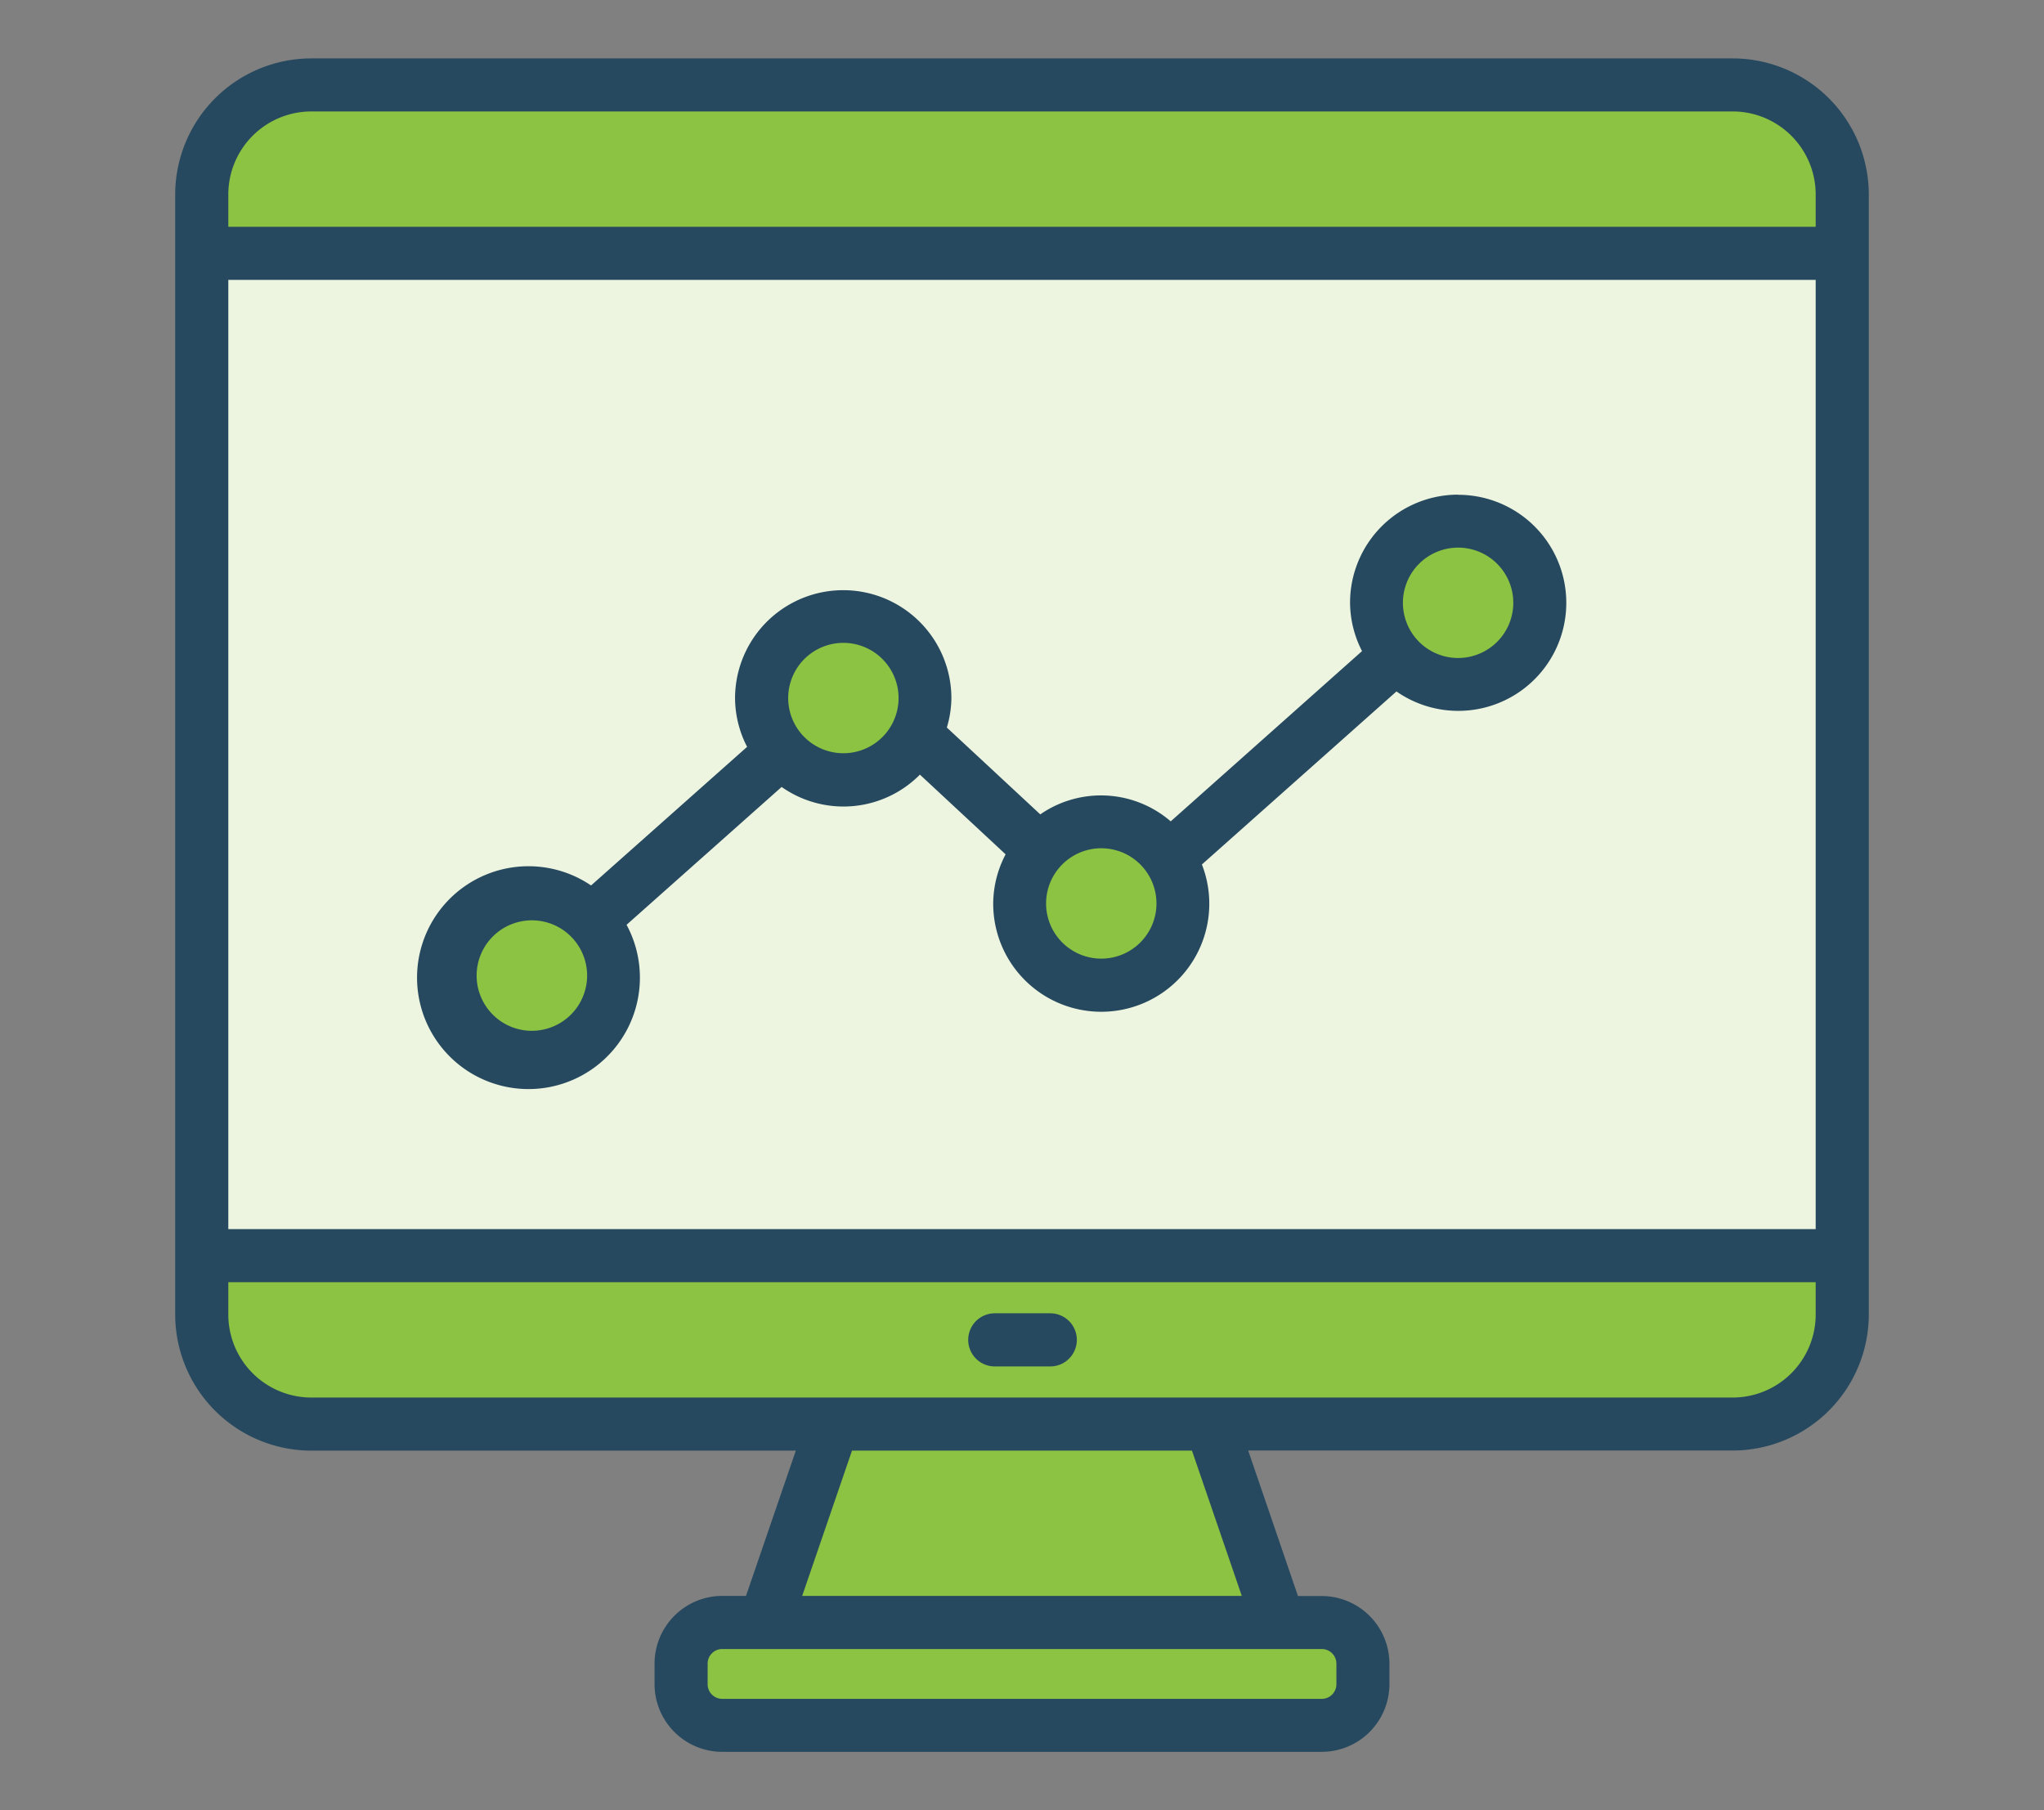 <svg xmlns="http://www.w3.org/2000/svg" width="70" height="62"><rect width="100%" height="100%" fill="#808080" stroke="none"/><defs><clipPath id="b"><rect data-name="Rectangle 1594" width="58" height="58" fill="none"/></clipPath><clipPath id="a"><rect width="70" height="62"/></clipPath></defs><g data-name="Group 570" clip-path="url(#a)"><g data-name="Group 569" transform="translate(6 2)" clip-path="url(#b)"><path data-name="Path 2217" d="M53.339 0H4.66A4.666 4.666 0 000 4.66v38.364a4.666 4.666 0 004.66 4.66h16.594l-1.706 4.975h-.814a2.322 2.322 0 00-2.318 2.318v.7A2.32 2.32 0 0018.734 58h20.532a2.32 2.32 0 002.317-2.318v-.7a2.32 2.32 0 00-2.317-2.318h-.815l-1.705-4.984h16.593A4.666 4.666 0 0058 43.021V4.66A4.666 4.666 0 0053.339 0" fill="#26495f"/><path data-name="Path 2218" d="M18.734 54.479h20.533a.5.5 0 01.5.5v.706a.5.5 0 01-.5.5H18.734a.5.5 0 01-.5-.5v-.706a.5.5 0 01.5-.5" fill="#8cc342"/><path data-name="Path 2219" d="M21.472 52.659l1.706-4.975h11.643l1.706 4.975z" fill="#8cc342"/><path data-name="Path 2220" d="M1.819 41.915h54.362v1.109a2.844 2.844 0 01-2.841 2.841H4.66a2.844 2.844 0 01-2.841-2.841z" fill="#8cc342"/><rect data-name="Rectangle 1593" width="54.362" height="32.511" transform="translate(1.819 7.586)" fill="#edf5e0"/><path data-name="Path 2221" d="M1.819 4.66A2.845 2.845 0 014.66 1.817h48.68a2.845 2.845 0 012.841 2.843v1.108H1.819z" fill="#8cc342"/><path data-name="Path 2222" d="M28.068 44.8h1.9a.91.91 0 000-1.82h-1.9a.91.91 0 000 1.82" fill="#26495f"/><path data-name="Path 2223" d="M43.935 14.942a3.7 3.7 0 00-3.7 3.7 3.661 3.661 0 00.41 1.658l-6.552 5.831a3.654 3.654 0 00-4.467-.239l-3.2-2.974a3.621 3.621 0 00.156-1 3.704 3.704 0 10-7.409 0 3.661 3.661 0 00.413 1.661l-5.344 4.748a3.816 3.816 0 101.216 1.347l5.31-4.721a3.683 3.683 0 004.736-.422l2.935 2.73a3.655 3.655 0 00-.425 1.684 3.7 3.7 0 107.147-1.337l6.663-5.926a3.7 3.7 0 102.113-6.735" fill="#26495f"/><path data-name="Path 2224" d="M12.217 33.305a1.892 1.892 0 111.89-1.893 1.893 1.893 0 01-1.89 1.892" fill="#8cc342"/><path data-name="Path 2225" d="M22.883 23.798a1.89 1.89 0 111.89-1.89 1.89 1.89 0 01-1.89 1.89" fill="#8cc342"/><path data-name="Path 2226" d="M31.715 30.833a1.89 1.89 0 111.89-1.89 1.89 1.89 0 01-1.89 1.89" fill="#8cc342"/><path data-name="Path 2227" d="M43.935 20.536a1.89 1.89 0 111.89-1.89 1.89 1.89 0 01-1.89 1.89" fill="#8cc342"/></g></g></svg>
